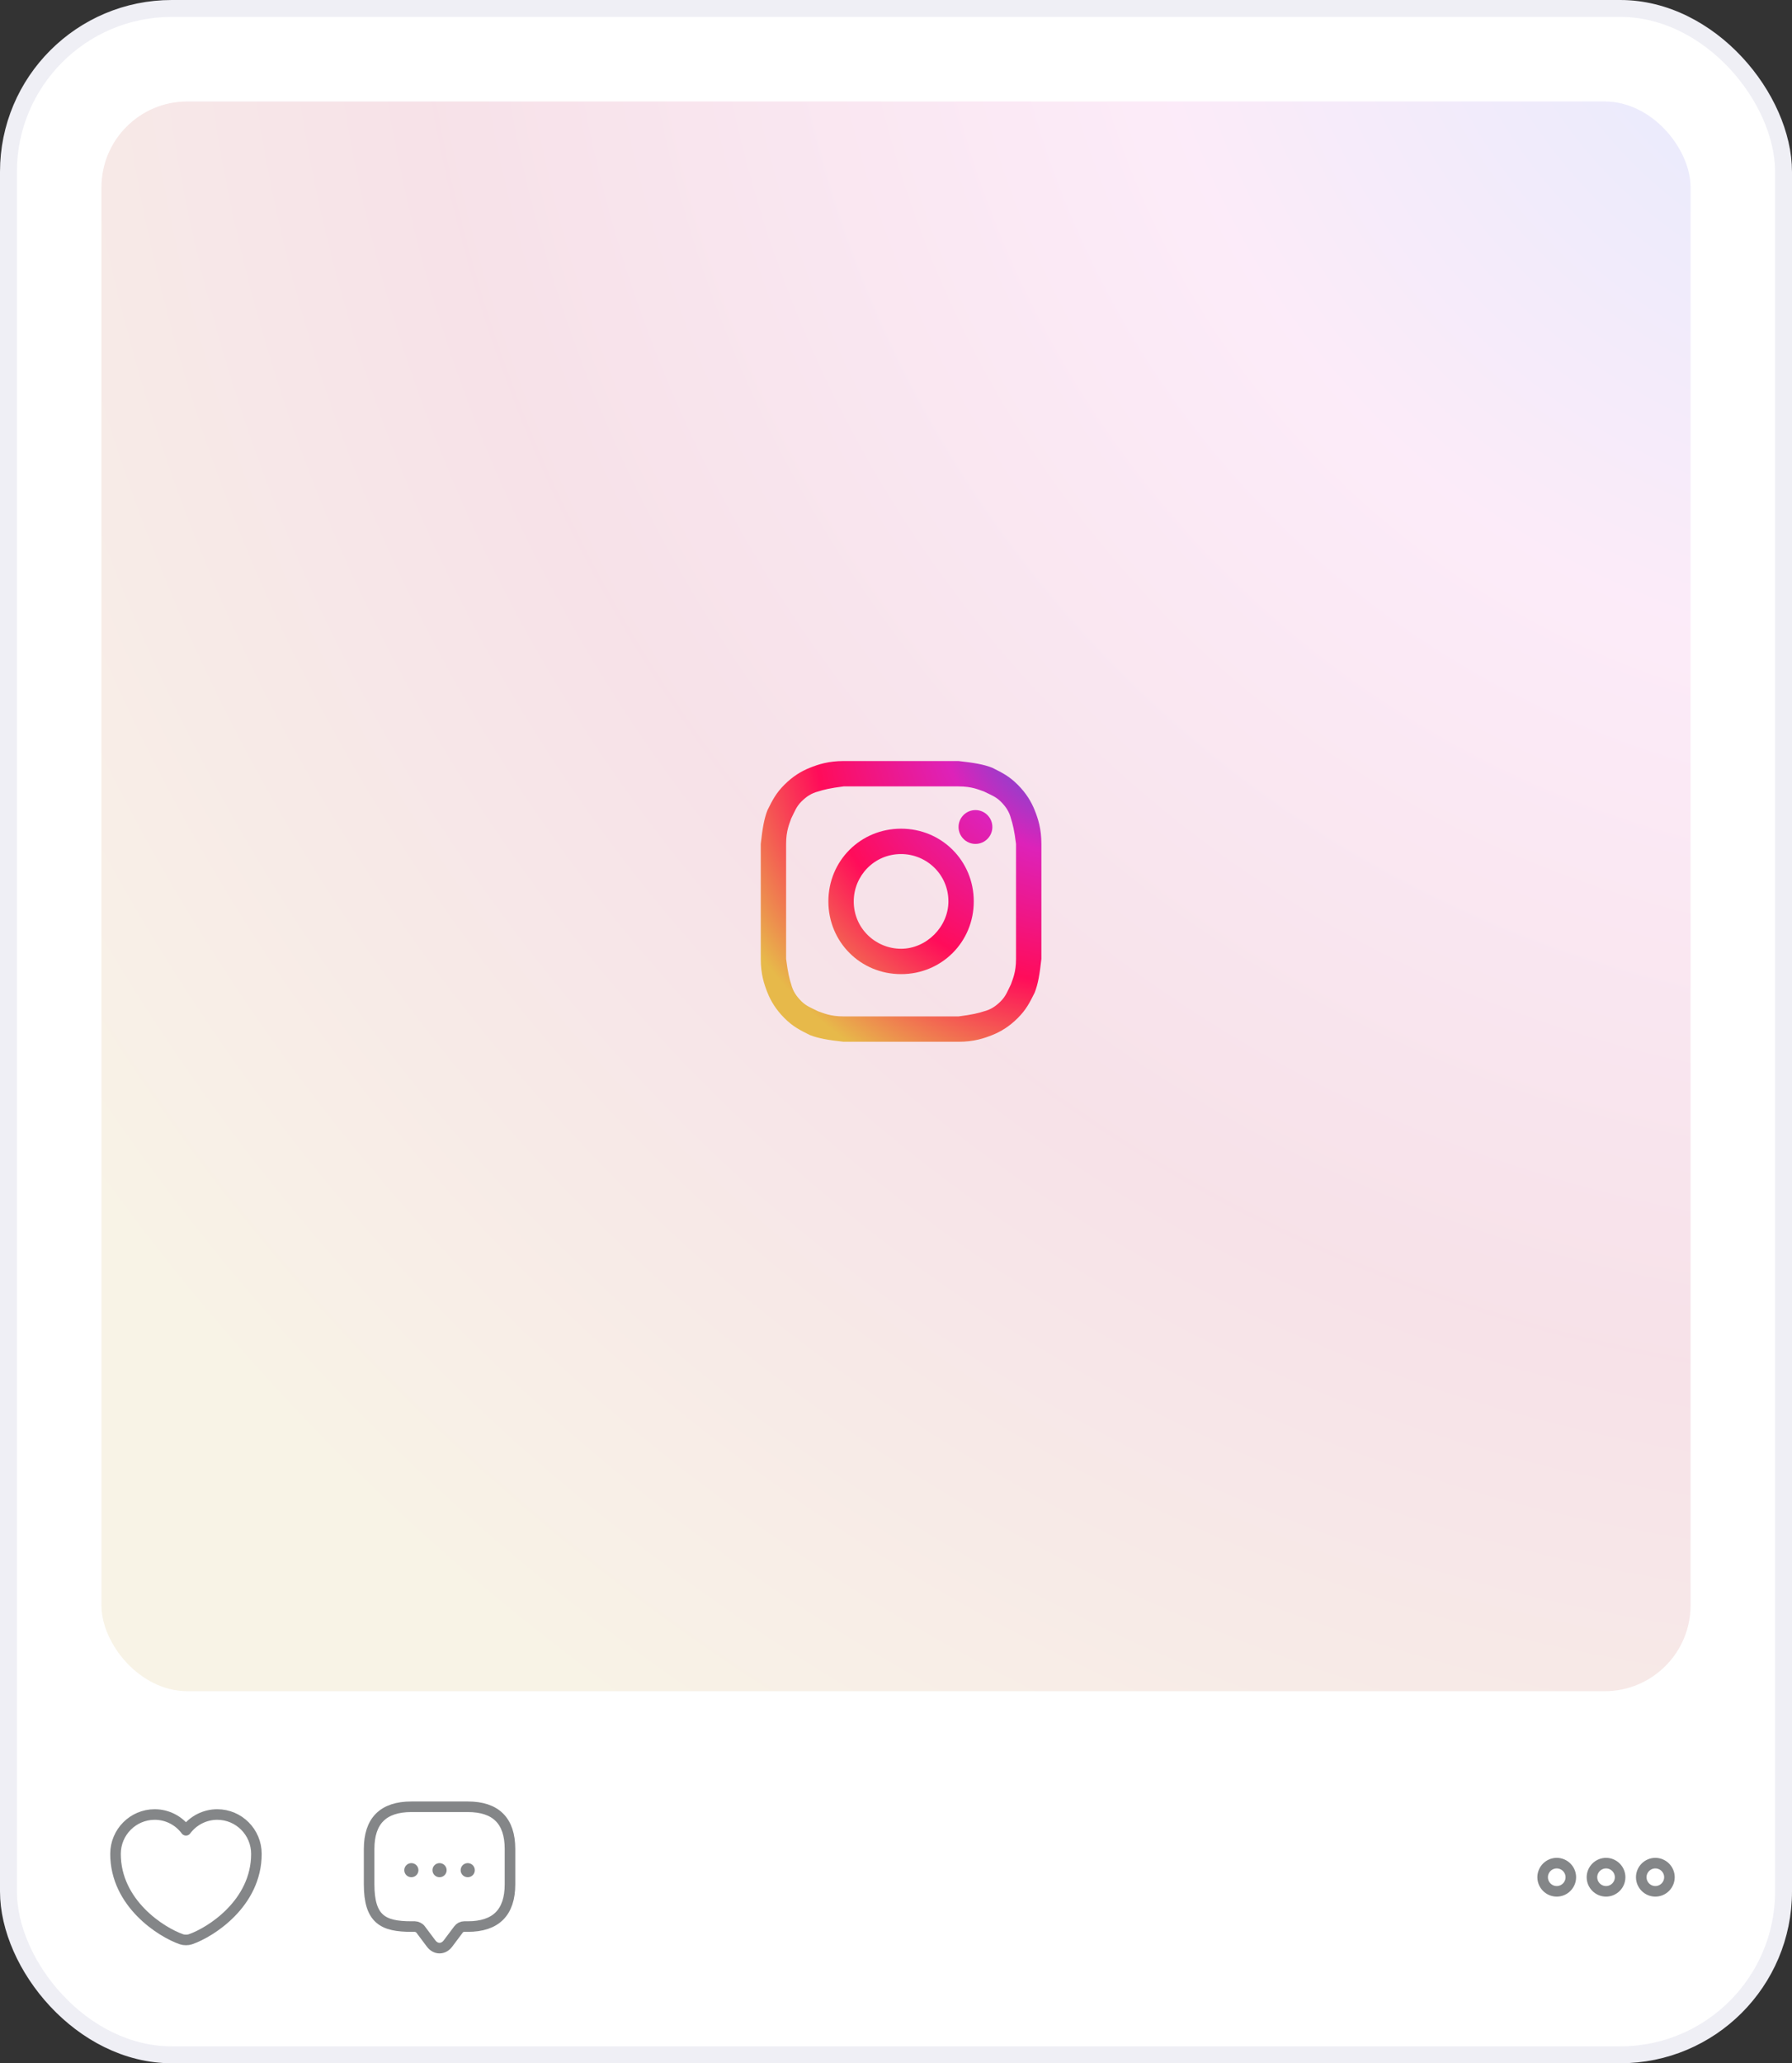 <svg width="106" height="122" viewBox="0 0 106 122" fill="none" xmlns="http://www.w3.org/2000/svg">
<rect x="0" y="0" width="106" height="122" fill="#333333" stroke="none"/>
<rect x="0.5" y="0.5" width="105" height="121" rx="9.66" fill="white" stroke="#EFEFF5"/>
<g clip-path="url(#clip0_534_820)">
<rect width="10" height="10" transform="translate(6 106)" fill="white"/>
<path d="M11.258 114.671C11.117 114.721 10.883 114.721 10.742 114.671C9.534 114.258 6.833 112.538 6.833 109.621C6.833 108.333 7.871 107.292 9.15 107.292C9.909 107.292 10.579 107.658 11 108.225C11.214 107.936 11.493 107.701 11.814 107.539C12.136 107.377 12.49 107.292 12.85 107.292C14.129 107.292 15.167 108.333 15.167 109.621C15.167 112.538 12.467 114.258 11.258 114.671Z" stroke="#333639" stroke-opacity="0.6" stroke-width="0.625" stroke-linecap="round" stroke-linejoin="round"/>
</g>
<g clip-path="url(#clip1_534_820)">
<rect width="10" height="10" transform="translate(21 106)" fill="white"/>
<path d="M24.542 113.917H24.334C22.667 113.917 21.834 113.5 21.834 111.417V109.334C21.834 107.667 22.667 106.834 24.334 106.834H27.667C29.334 106.834 30.167 107.667 30.167 109.334V111.417C30.167 113.084 29.334 113.917 27.667 113.917H27.459C27.329 113.917 27.204 113.98 27.125 114.084L26.5 114.917C26.225 115.284 25.775 115.284 25.5 114.917L24.875 114.084C24.808 113.992 24.654 113.917 24.542 113.917Z" stroke="#333639" stroke-opacity="0.6" stroke-width="0.625" stroke-miterlimit="10" stroke-linecap="round" stroke-linejoin="round"/>
<path d="M27.665 110.583H27.669M25.998 110.583H26.002M24.331 110.583H24.334" stroke="#333639" stroke-opacity="0.6" stroke-width="0.833" stroke-linecap="round" stroke-linejoin="round"/>
</g>
<rect width="10" height="10" transform="translate(90 106)" fill="white"/>
<path d="M92.083 110.167C91.625 110.167 91.25 110.542 91.25 111C91.25 111.459 91.625 111.834 92.083 111.834C92.542 111.834 92.917 111.459 92.917 111C92.917 110.542 92.542 110.167 92.083 110.167ZM97.917 110.167C97.458 110.167 97.083 110.542 97.083 111C97.083 111.459 97.458 111.834 97.917 111.834C98.375 111.834 98.75 111.459 98.75 111C98.75 110.542 98.375 110.167 97.917 110.167ZM95 110.167C94.542 110.167 94.167 110.542 94.167 111C94.167 111.459 94.542 111.834 95 111.834C95.458 111.834 95.833 111.459 95.833 111C95.833 110.542 95.458 110.167 95 110.167Z" stroke="#333639" stroke-opacity="0.6" stroke-width="0.625"/>
<rect opacity="0.34" x="6" y="6" width="94" height="94" rx="5.08" fill="url(#paint0_radial_534_820)"/>
<path d="M53.3 46.5C55.5 46.5 55.8 46.5 56.7 46.5C57.5 46.5 57.9 46.7 58.2 46.8C58.6 47 58.9 47.1 59.2 47.4C59.5 47.7 59.7 48 59.8 48.4C59.9 48.7 60 49.1 60.1 49.9C60.1 50.8 60.1 51 60.1 53.3C60.1 55.6 60.1 55.8 60.1 56.7C60.1 57.5 59.9 57.9 59.8 58.2C59.6 58.6 59.5 58.9 59.2 59.2C58.9 59.5 58.6 59.7 58.2 59.8C57.9 59.9 57.5 60 56.7 60.1C55.8 60.1 55.6 60.1 53.3 60.1C51 60.1 50.8 60.1 49.9 60.1C49.1 60.1 48.7 59.9 48.4 59.8C48 59.6 47.7 59.5 47.4 59.2C47.1 58.9 46.9 58.6 46.8 58.2C46.7 57.9 46.6 57.5 46.5 56.7C46.5 55.8 46.5 55.6 46.5 53.3C46.5 51 46.5 50.8 46.5 49.9C46.5 49.1 46.7 48.7 46.8 48.4C47 48 47.1 47.7 47.4 47.4C47.7 47.1 48 46.9 48.4 46.8C48.7 46.7 49.1 46.6 49.9 46.5C50.8 46.5 51.1 46.5 53.3 46.5ZM53.3 45C51 45 50.8 45 49.9 45C49 45 48.4 45.2 47.9 45.4C47.4 45.6 46.9 45.9 46.4 46.4C45.9 46.9 45.7 47.3 45.4 47.9C45.2 48.4 45.1 49 45 49.9C45 50.8 45 51.1 45 53.3C45 55.6 45 55.8 45 56.7C45 57.6 45.2 58.2 45.4 58.7C45.6 59.2 45.9 59.7 46.4 60.2C46.9 60.7 47.3 60.9 47.9 61.2C48.4 61.4 49 61.5 49.9 61.6C50.8 61.6 51.1 61.6 53.3 61.6C55.5 61.6 55.8 61.6 56.7 61.6C57.6 61.6 58.2 61.4 58.7 61.2C59.2 61 59.7 60.7 60.2 60.2C60.7 59.7 60.9 59.3 61.2 58.7C61.4 58.2 61.5 57.6 61.6 56.7C61.6 55.8 61.6 55.5 61.6 53.3C61.6 51.1 61.6 50.8 61.6 49.9C61.6 49 61.4 48.4 61.2 47.9C61 47.4 60.7 46.9 60.2 46.4C59.7 45.9 59.3 45.7 58.7 45.4C58.2 45.2 57.6 45.1 56.7 45C55.8 45 55.6 45 53.3 45Z" fill="url(#paint1_radial_534_820)"/>
<path d="M53.3 49C50.9 49 49 50.9 49 53.3C49 55.7 50.9 57.6 53.3 57.6C55.7 57.6 57.6 55.7 57.6 53.3C57.6 50.9 55.7 49 53.3 49ZM53.3 56.1C51.8 56.1 50.5 54.9 50.5 53.3C50.5 51.8 51.7 50.5 53.3 50.5C54.8 50.5 56.1 51.7 56.1 53.3C56.1 54.8 54.8 56.1 53.3 56.1Z" fill="url(#paint2_radial_534_820)"/>
<path d="M57.7 49.9C58.252 49.9 58.7 49.452 58.7 48.9C58.7 48.348 58.252 47.9 57.7 47.9C57.148 47.9 56.7 48.348 56.7 48.9C56.7 49.452 57.148 49.9 57.7 49.9Z" fill="url(#paint3_radial_534_820)"/>
<defs>
<radialGradient id="paint0_radial_534_820" cx="0" cy="0" r="1" gradientUnits="userSpaceOnUse" gradientTransform="translate(114.5 -10.5) rotate(132.019) scale(135.949)">
<stop stop-color="#99C5FF"/>
<stop offset="0.359" stop-color="#F7C6ED"/>
<stop offset="0.672" stop-color="#E8A9BD"/>
<stop offset="1" stop-color="#EBDCB7"/>
</radialGradient>
<radialGradient id="paint1_radial_534_820" cx="0" cy="0" r="1" gradientUnits="userSpaceOnUse" gradientTransform="translate(64.161 42.086) rotate(132.019) scale(24.008)">
<stop stop-color="#1471EC"/>
<stop offset="0.359" stop-color="#DD22B9"/>
<stop offset="0.672" stop-color="#FF0C5A"/>
<stop offset="1" stop-color="#E7B94A"/>
</radialGradient>
<radialGradient id="paint2_radial_534_820" cx="0" cy="0" r="1" gradientUnits="userSpaceOnUse" gradientTransform="translate(64.161 42.086) rotate(132.019) scale(24.008)">
<stop stop-color="#1471EC"/>
<stop offset="0.359" stop-color="#DD22B9"/>
<stop offset="0.672" stop-color="#FF0C5A"/>
<stop offset="1" stop-color="#E7B94A"/>
</radialGradient>
<radialGradient id="paint3_radial_534_820" cx="0" cy="0" r="1" gradientUnits="userSpaceOnUse" gradientTransform="translate(64.161 42.086) rotate(132.019) scale(24.008)">
<stop stop-color="#1471EC"/>
<stop offset="0.359" stop-color="#DD22B9"/>
<stop offset="0.672" stop-color="#FF0C5A"/>
<stop offset="1" stop-color="#E7B94A"/>
</radialGradient>
<clipPath id="clip0_534_820">
<rect width="10" height="10" fill="white" transform="translate(6 106)"/>
</clipPath>
<clipPath id="clip1_534_820">
<rect width="10" height="10" fill="white" transform="translate(21 106)"/>
</clipPath>
</defs>
</svg>
